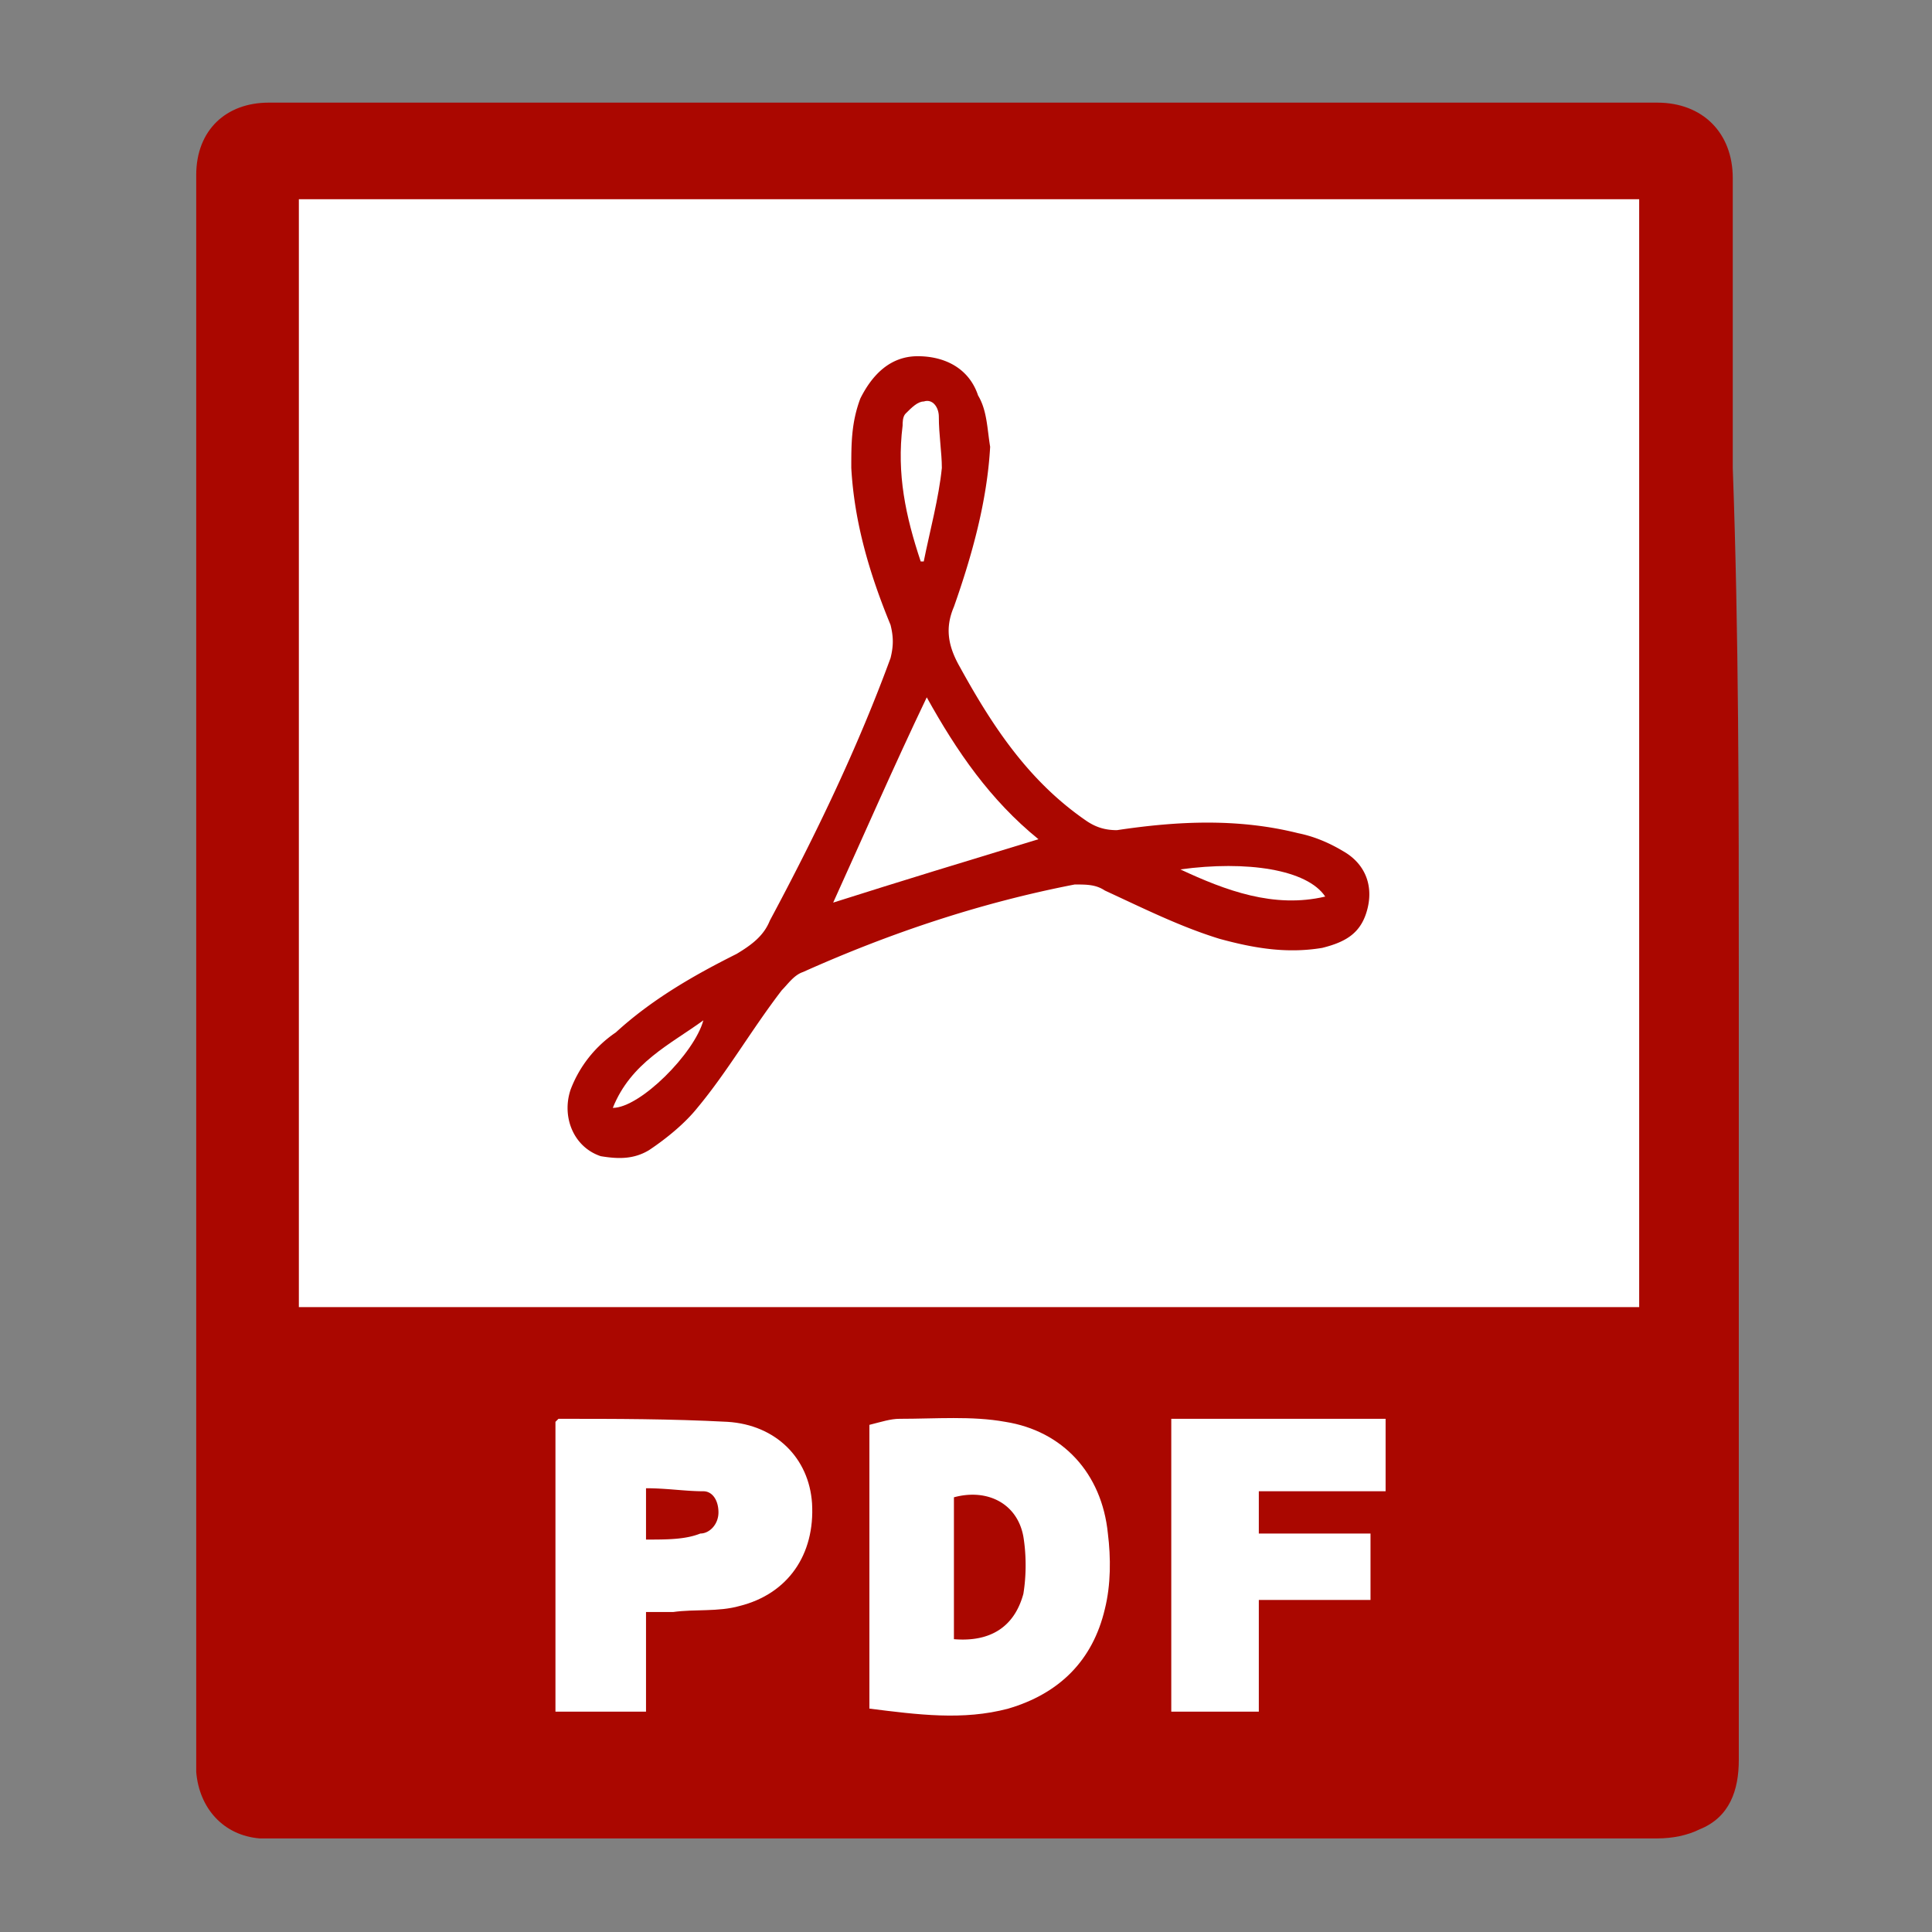 <svg xmlns="http://www.w3.org/2000/svg" viewBox="0 0 64 64" width="64" height="64" xml:space="preserve"><rect x="0" y="0" width="64" height="64" fill="#808080" stroke="none"/><path fill="#AA0700" d="M57.6 32.2v26.1c0 1-.3 1.9-1.3 2.3-.4.2-.9.3-1.4.3H8.6c-1.2-.1-2-1-2.1-2.2V5.8c0-1.5 1-2.4 2.4-2.4h46c1.5 0 2.5 1 2.5 2.5v9.6c.2 5.5.2 11.1.2 16.7z"/><path fill="#fff" d="M9.9 6.6h44.4v36.7H9.9V6.6zM28.8 56.6v-9.4c.4-.1.7-.2 1-.2 1.2 0 2.4-.1 3.5.1 1.9.3 3.2 1.7 3.4 3.7.1.8.1 1.7-.1 2.5-.4 1.7-1.5 2.8-3.2 3.3-1.5.4-3 .2-4.6 0zM21.4 56.7h-3v-9.6l.1-.1c1.9 0 3.7 0 5.6.1 1.6.1 2.7 1.2 2.8 2.7.1 1.7-.8 3-2.4 3.4-.7.2-1.5.1-2.2.2h-.9v3.3zM41.7 50.8h3.7V53h-3.7v3.7h-2.9V47h7.1v2.4h-4.2v1.4z"/><path fill="#AA0700" d="M32.8 14.8c-.1 1.8-.6 3.6-1.2 5.3-.3.7-.2 1.3.2 2 1.1 2 2.3 3.8 4.2 5.1.3.2.6.3 1 .3 2-.3 4-.4 6 .1.5.1 1 .3 1.5.6.7.4 1 1.1.8 1.9-.2.8-.7 1.1-1.5 1.3-1.2.2-2.3 0-3.4-.3-1.3-.4-2.5-1-3.8-1.6-.3-.2-.6-.2-1-.2-3.1.6-6.1 1.6-9 2.9-.3.1-.5.4-.7.6-1 1.3-1.8 2.7-2.8 3.9-.4.5-1 1-1.6 1.4-.5.3-1 .3-1.6.2-.9-.3-1.3-1.3-1-2.2a4 4 0 0 1 1.5-1.9c1.2-1.1 2.6-1.9 4-2.6.5-.3.9-.6 1.1-1.1 1.5-2.8 2.9-5.7 4-8.7.1-.4.1-.7 0-1.1-.7-1.7-1.2-3.4-1.3-5.2 0-.8 0-1.5.3-2.3.4-.8 1-1.4 1.9-1.4.9 0 1.7.4 2 1.3.3.5.3 1.1.4 1.7zM31.6 54.3v-4.7c1.1-.3 2.1.2 2.3 1.3.1.6.1 1.3 0 1.9-.3 1.1-1.1 1.6-2.3 1.5zM21.4 51V49.3c.7 0 1.3.1 1.9.1.3 0 .5.3.5.7 0 .4-.3.7-.6.7-.5.2-1.1.2-1.8.2z"/><path fill="#fff" d="M27.6 29.9c1-2.2 2-4.5 3.1-6.8 1 1.8 2.1 3.4 3.7 4.7-2.3.7-4.6 1.4-6.8 2.1zM30.5 18.6c-.5-1.5-.8-2.9-.6-4.5 0-.1 0-.3.1-.4.2-.2.4-.4.6-.4.3-.1.5.2.5.5 0 .6.1 1.2.1 1.7-.1 1-.4 2.1-.6 3.1h-.1zM39.1 28.8c2.2-.3 4.2 0 4.8.9-1.7.4-3.3-.2-4.8-.9zM20.3 36.7c.6-1.5 1.9-2.1 3-2.9-.3 1.1-2.1 2.9-3 2.9z"/></svg>
